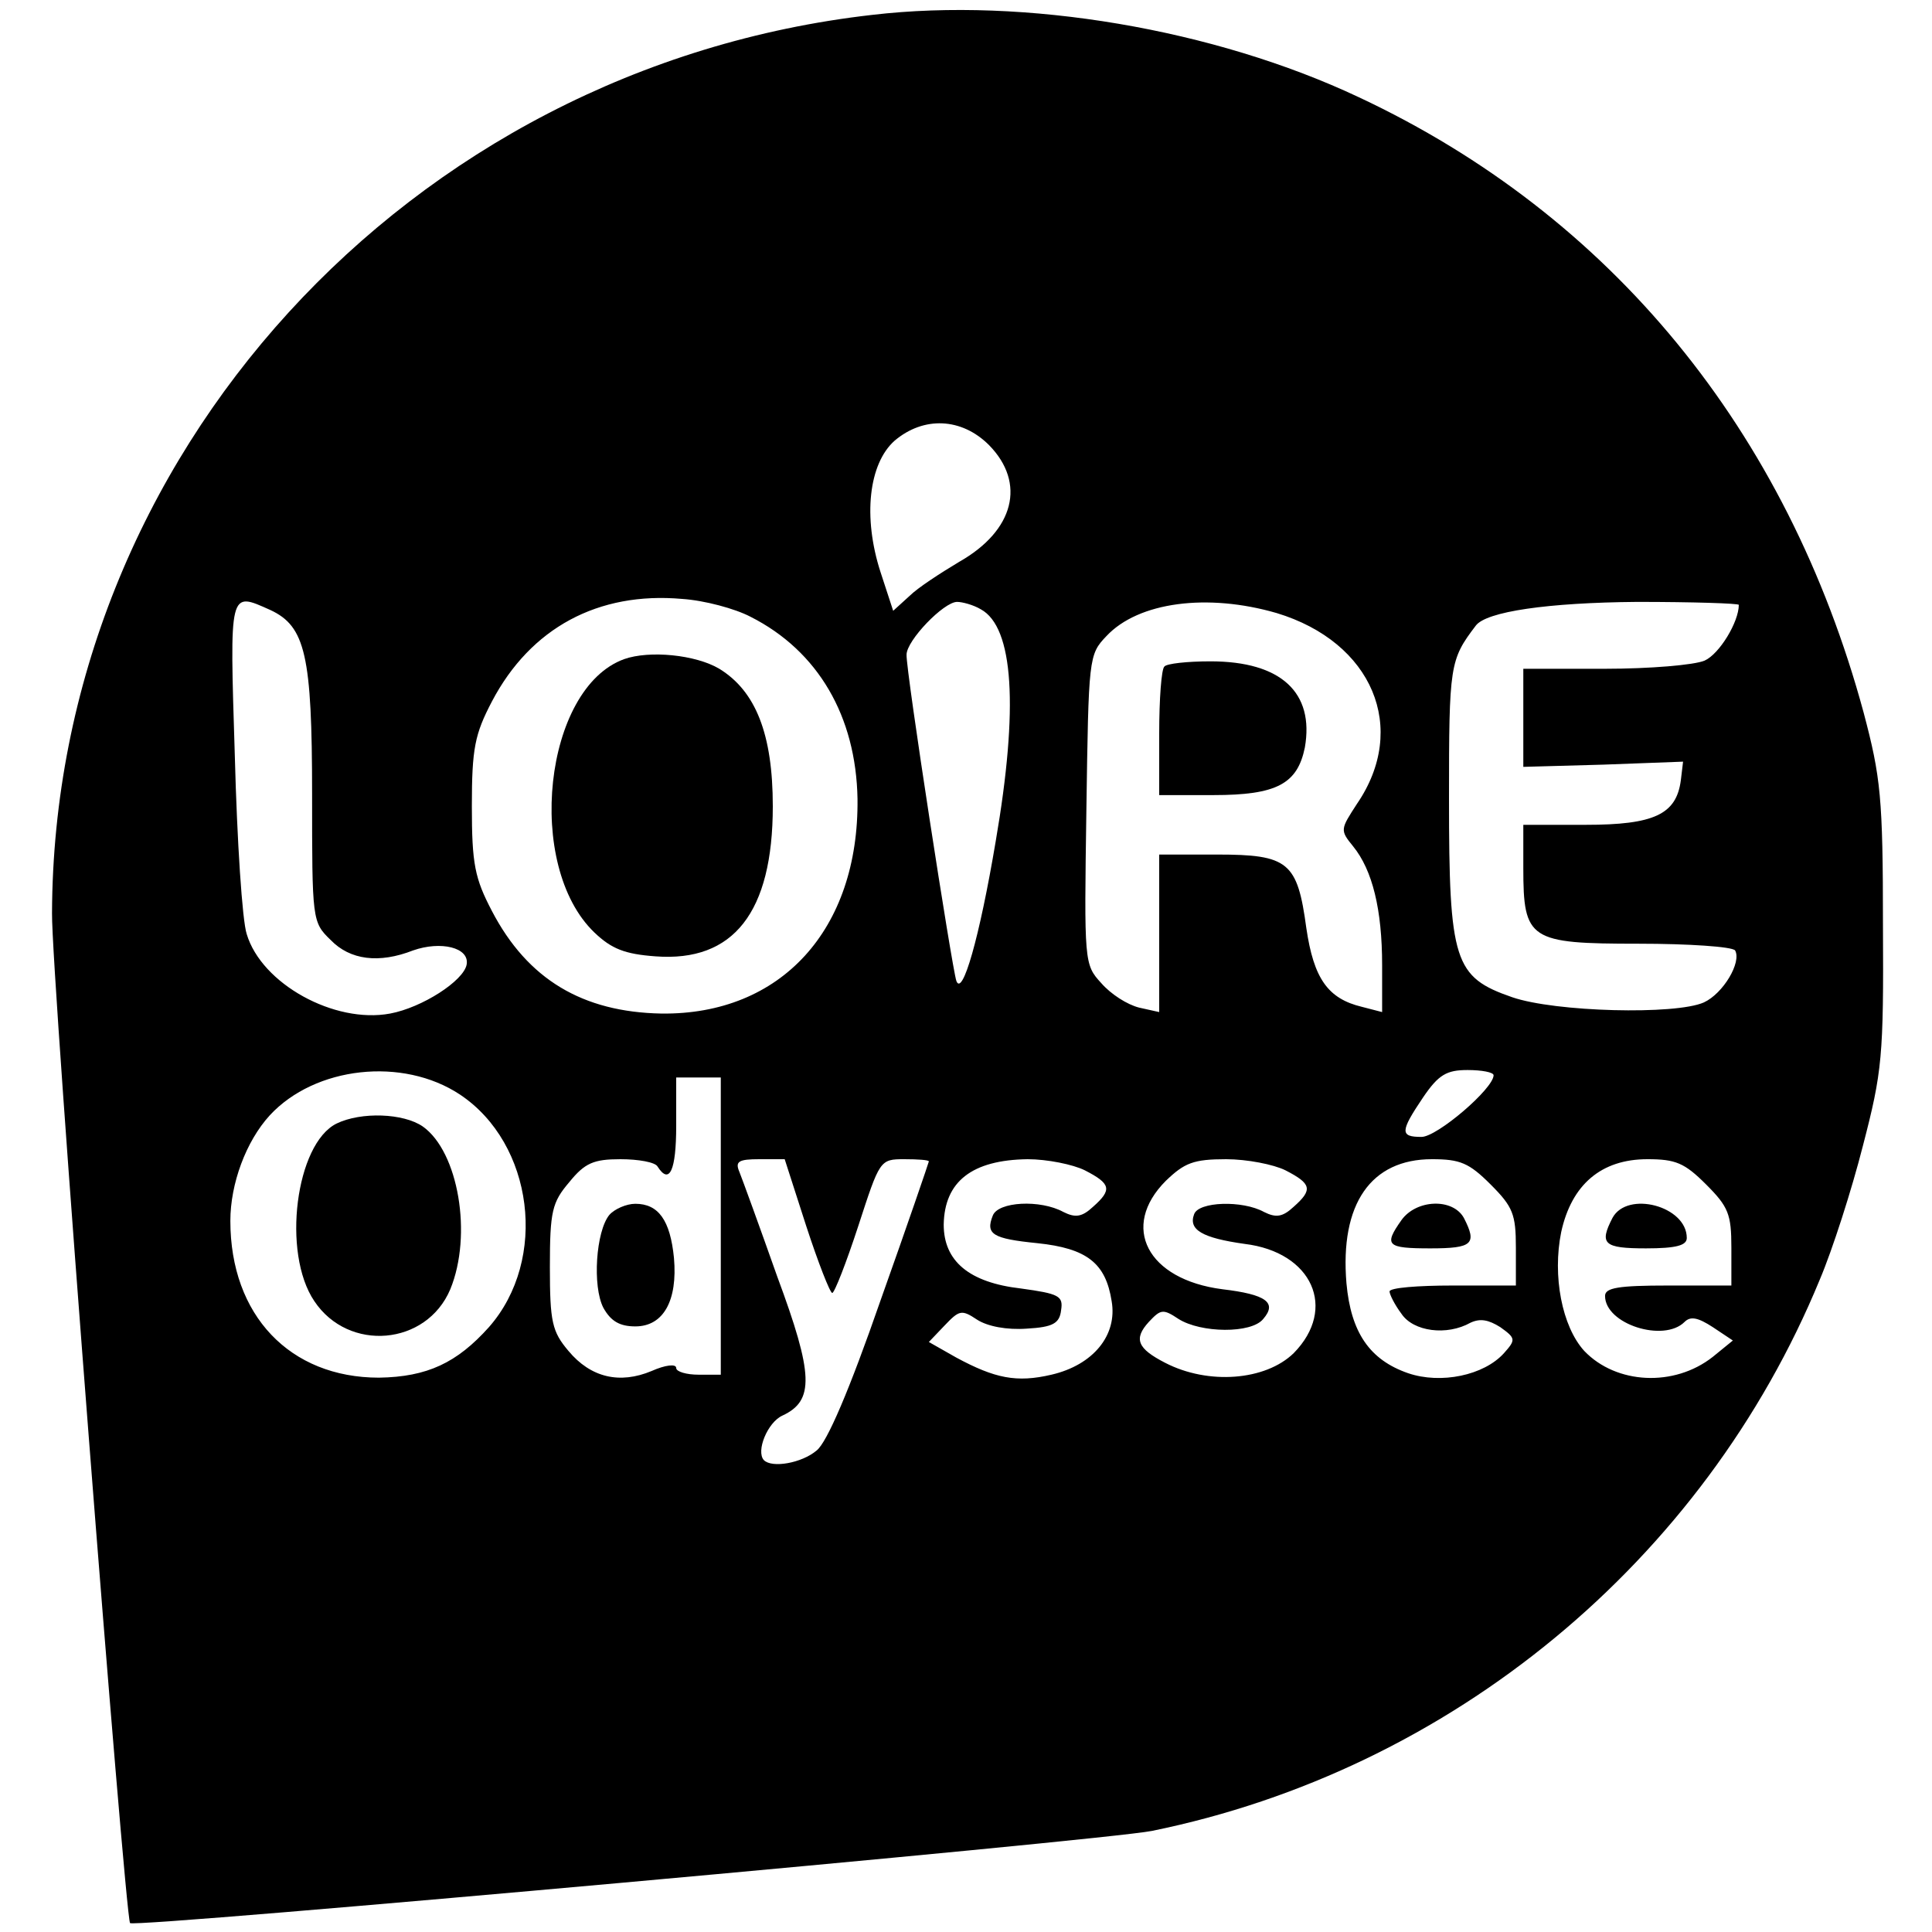 <?xml version="1.0" standalone="no"?>
<!DOCTYPE svg PUBLIC "-//W3C//DTD SVG 20010904//EN"
 "http://www.w3.org/TR/2001/REC-SVG-20010904/DTD/svg10.dtd">
<svg version="1.0" xmlns="http://www.w3.org/2000/svg"
 width="260pt" height="260pt" viewBox="0 0 260 260"
 preserveAspectRatio="xMidYMid meet">
<g transform="translate(0,260) scale(0.1,-0.1)"
fill="#000000" stroke="none">
<path d="M1174 2580 c-625 -71 -1102 -594 -1104 -1209 -1 -82 98 -1346 105
-1359 5 -7 1309 111 1375 124 403 82 743 363 899 742 17 40 43 121 58 180 26
100 28 120 27 297 0 172 -3 199 -26 286 -103 380 -340 669 -679 828 -195 92
-450 135 -655 111z m157 -579 c50 -51 34 -115 -40 -157 -25 -15 -56 -35 -67
-46 l-22 -20 -17 52 c-24 74 -16 146 19 177 39 33 90 31 127 -6z m-321 -231
c91 -46 142 -134 144 -245 2 -176 -103 -291 -264 -289 -106 2 -180 46 -228
138 -23 44 -27 63 -27 141 0 78 4 97 27 141 52 99 143 148 256 138 30 -2 71
-13 92 -24z m-646 9 c47 -22 56 -61 56 -248 0 -169 0 -172 25 -196 26 -27 65
-32 111 -14 37 13 76 4 72 -19 -4 -22 -60 -58 -103 -66 -75 -14 -173 40 -193
107 -6 18 -13 125 -16 240 -7 225 -8 221 48 196z m956 1 c44 -24 51 -132 20
-312 -22 -131 -45 -210 -53 -188 -6 18 -68 418 -67 439 0 19 50 71 68 71 7 0
22 -4 32 -10z m398 -5 c129 -39 178 -155 108 -257 -22 -34 -23 -35 -5 -57 26
-32 39 -85 39 -160 l0 -63 -27 7 c-46 11 -65 38 -75 106 -12 89 -24 99 -120
99 l-78 0 0 -106 0 -106 -27 6 c-16 4 -38 18 -51 33 -23 25 -23 28 -20 233 3
205 3 209 27 234 43 46 136 58 229 31z m622 11 c0 -23 -26 -66 -46 -75 -14 -6
-74 -11 -134 -11 l-110 0 0 -66 0 -66 108 3 107 4 -3 -25 c-6 -46 -36 -60
-128 -60 l-84 0 0 -58 c0 -97 8 -102 155 -102 68 0 126 -4 130 -9 9 -16 -16
-58 -42 -70 -38 -17 -200 -13 -258 7 -78 27 -85 48 -85 267 0 180 1 187 36
233 14 19 97 31 217 32 75 0 137 -2 137 -4z m-1721 -659 c99 -66 119 -222 39
-313 -43 -48 -83 -67 -148 -68 -120 0 -200 84 -200 211 0 50 21 107 53 142 61
66 179 79 256 28z m1391 26 c0 -18 -76 -83 -97 -83 -29 0 -29 7 2 53 21 31 32
37 60 37 19 0 35 -3 35 -7z m-1040 -203 l0 -200 -30 0 c-16 0 -30 4 -30 9 0 6
-15 4 -33 -4 -43 -18 -82 -9 -112 27 -22 26 -25 39 -25 113 0 75 3 87 26 114
21 26 33 31 69 31 24 0 47 -4 50 -10 16 -25 25 -5 25 55 l0 65 30 0 30 0 0
-200z m115 0 c16 -49 32 -90 35 -90 3 0 19 41 35 90 29 89 29 90 62 90 18 0
33 -1 33 -3 0 -1 -29 -86 -65 -187 -42 -121 -72 -191 -86 -202 -20 -17 -60
-24 -71 -13 -11 12 5 51 25 60 43 20 42 55 -7 187 -24 68 -47 131 -51 141 -6
14 -1 17 27 17 l34 0 29 -90z m375 75 c35 -18 37 -26 11 -49 -15 -14 -24 -15
-40 -7 -31 17 -88 14 -95 -5 -10 -25 0 -31 60 -37 67 -7 92 -27 100 -78 8 -46
-25 -86 -81 -99 -47 -11 -76 -5 -128 23 l-37 21 21 22 c20 21 23 22 44 8 14
-9 40 -14 67 -12 35 2 44 7 46 25 3 19 -3 22 -54 29 -70 8 -104 37 -104 86 1
58 38 87 113 88 26 0 61 -7 77 -15z m270 0 c35 -18 37 -26 11 -49 -15 -14 -24
-15 -40 -7 -29 16 -88 14 -94 -3 -8 -21 11 -32 68 -40 91 -11 125 -87 66 -147
-38 -37 -115 -43 -173 -13 -37 19 -43 32 -22 55 16 17 19 18 40 4 30 -19 98
-20 114 0 19 22 4 33 -55 40 -101 13 -138 84 -76 146 25 24 37 29 81 29 28 0
64 -7 80 -15z m276 -19 c30 -30 34 -40 34 -85 l0 -51 -85 0 c-47 0 -85 -3 -85
-8 0 -4 7 -18 16 -30 16 -24 61 -30 93 -12 13 6 24 4 40 -6 21 -15 21 -17 5
-35 -27 -30 -85 -42 -129 -27 -52 18 -77 55 -83 121 -9 107 33 167 115 167 38
0 50 -5 79 -34z m290 0 c30 -30 34 -40 34 -85 l0 -51 -85 0 c-67 0 -85 -3 -85
-14 0 -38 79 -63 107 -35 8 8 18 6 38 -7 l27 -18 -27 -22 c-52 -41 -130 -37
-173 8 -30 33 -43 101 -31 160 14 64 54 98 116 98 38 0 50 -5 79 -34z"/>
<path d="M840 1713 c-108 -39 -134 -278 -40 -368 23 -22 41 -29 82 -32 105 -8
158 59 158 202 0 97 -23 155 -72 185 -32 19 -94 25 -128 13z"/>
<path d="M1567 1703 c-4 -3 -7 -44 -7 -90 l0 -83 73 0 c85 0 113 15 123 64 13
74 -32 116 -127 116 -31 0 -59 -3 -62 -7z"/>
<path d="M453 1088 c-55 -27 -74 -174 -30 -239 46 -69 151 -60 183 16 30 73
11 185 -37 219 -26 18 -83 20 -116 4z"/>
<path d="M820 965 c-18 -22 -23 -96 -8 -125 10 -18 22 -25 43 -25 38 0 57 35
52 92 -5 51 -21 73 -52 73 -12 0 -28 -7 -35 -15z"/>
<path d="M1886 958 c-24 -34 -20 -38 39 -38 57 0 63 6 45 41 -15 27 -64 25
-84 -3z"/>
<path d="M2170 961 c-18 -35 -12 -41 45 -41 41 0 55 4 55 14 0 43 -80 64 -100
27z"/>
</g>
</svg>
